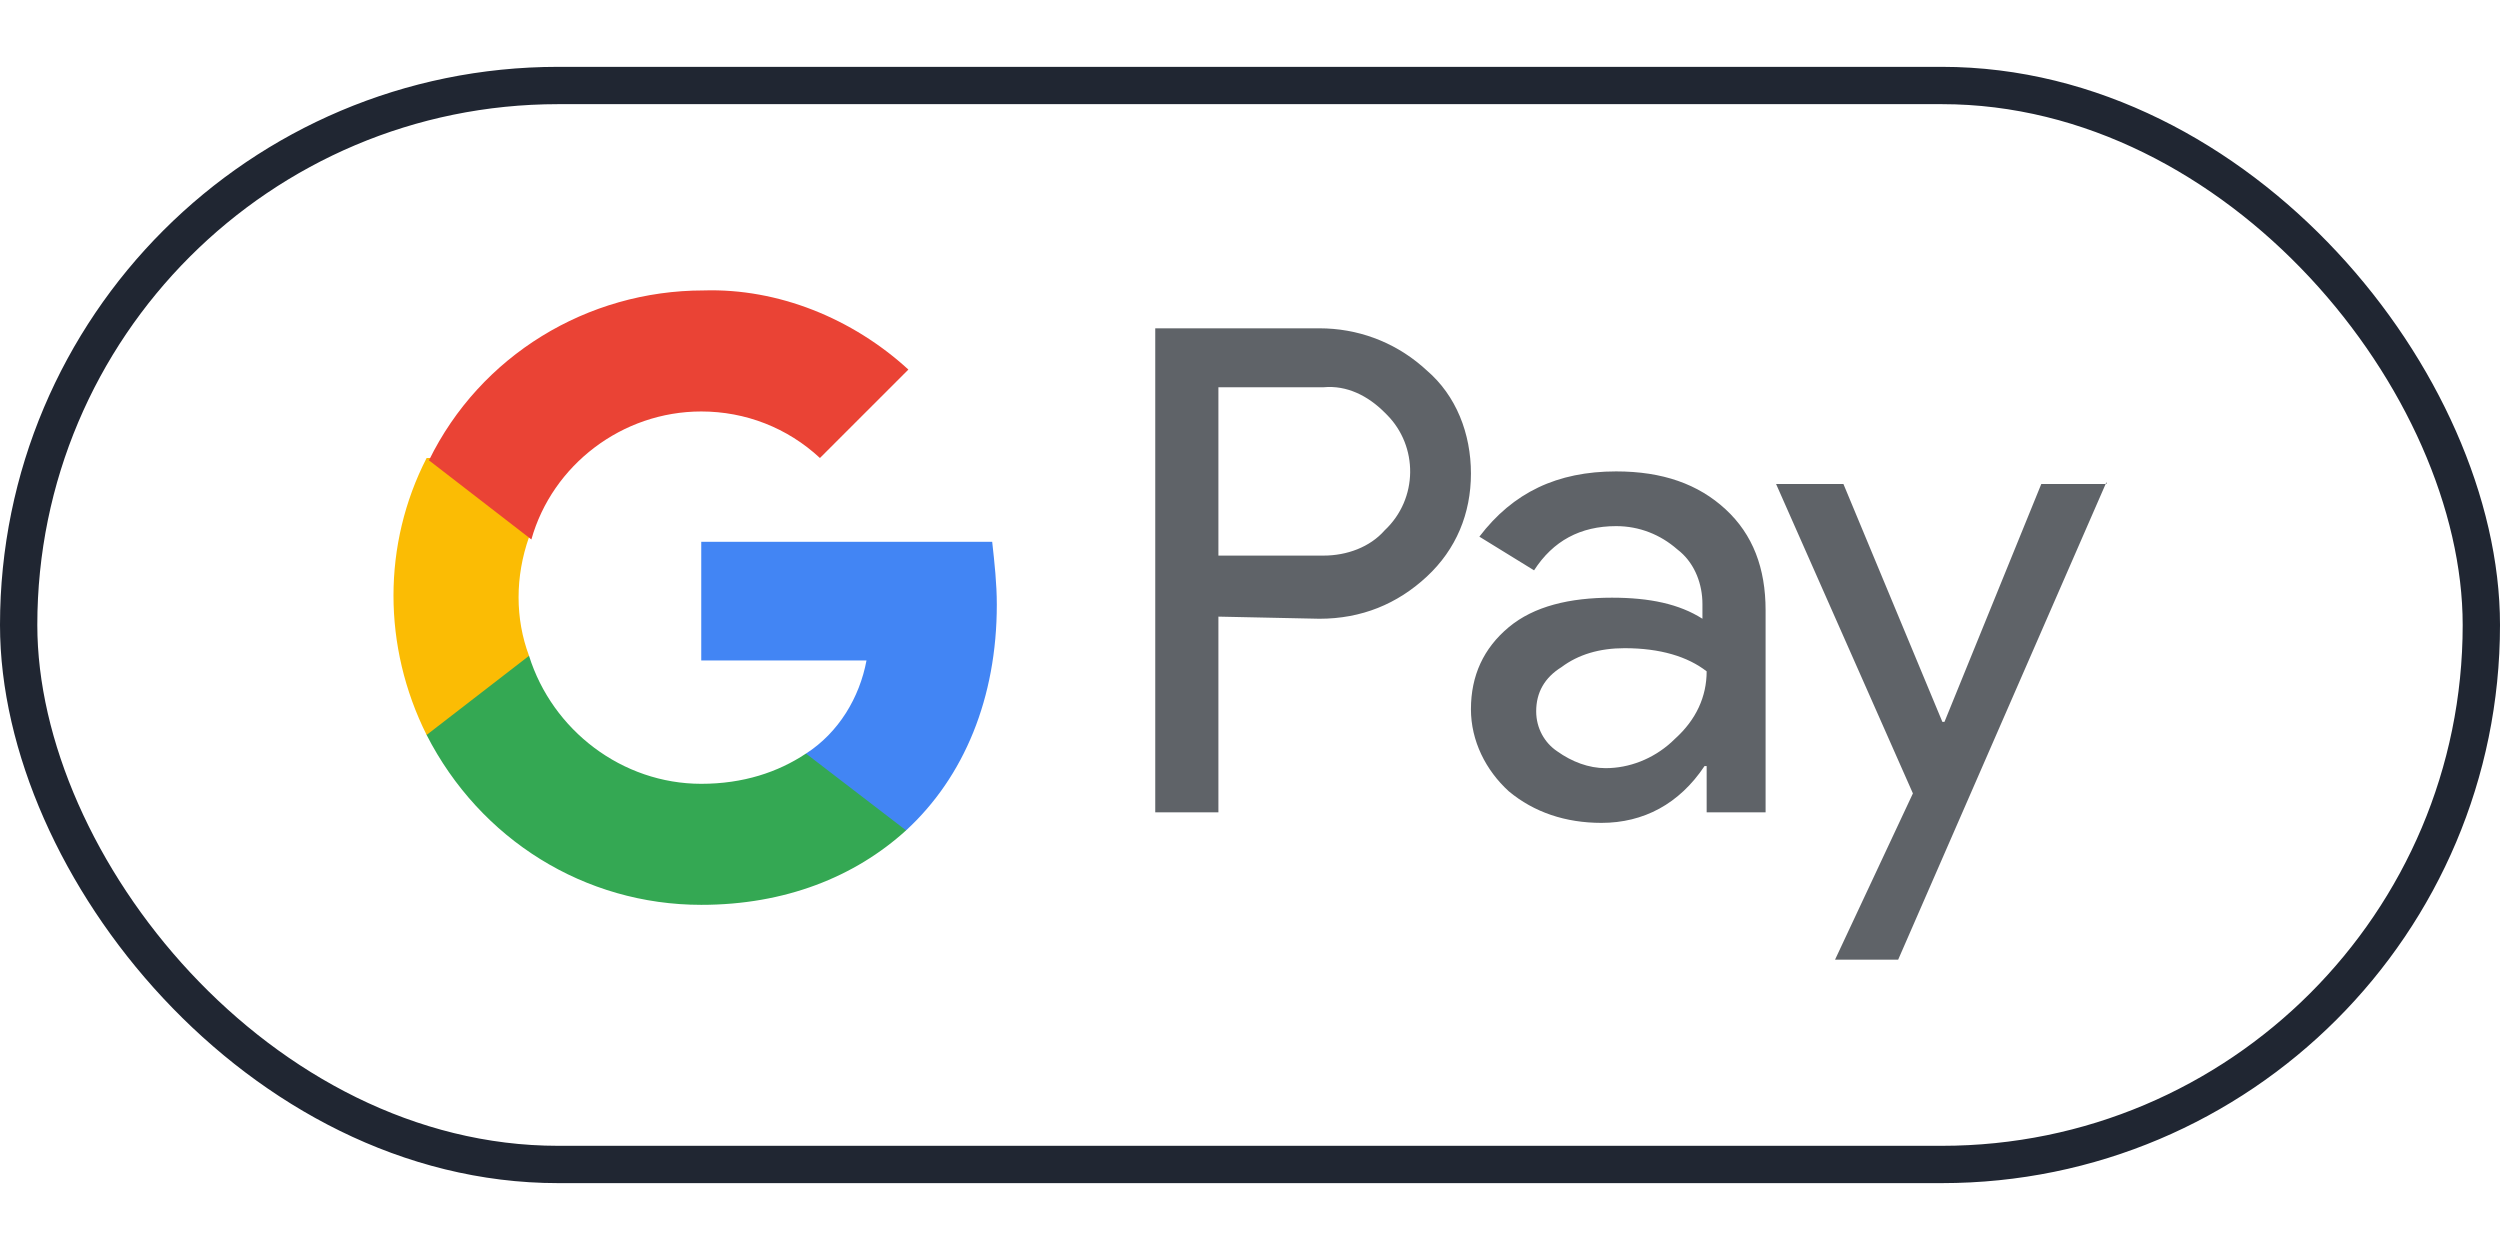 <svg width="80" height="40" viewBox="0 0 80 40" fill="none" xmlns="http://www.w3.org/2000/svg">
<rect x="0.597" y="2.736" width="78.806" height="34.527" rx="17.264" stroke="#202632" stroke-width="1.194"/>
<path d="M51.717 15.085C53.199 15.085 54.343 15.489 55.219 16.298C56.094 17.106 56.499 18.183 56.499 19.53V25.995H54.613V24.514H54.545C53.737 25.726 52.593 26.332 51.246 26.332C50.101 26.332 49.09 25.995 48.282 25.322C47.542 24.648 47.07 23.706 47.07 22.695C47.07 21.618 47.474 20.742 48.282 20.069C49.09 19.396 50.235 19.126 51.582 19.126C52.794 19.126 53.737 19.328 54.478 19.8V19.328C54.478 18.7 54.243 18.071 53.774 17.662L53.67 17.577C53.131 17.106 52.458 16.836 51.717 16.836C50.572 16.836 49.697 17.308 49.09 18.251L47.34 17.173C48.417 15.759 49.831 15.085 51.717 15.085ZM42.221 10.506C43.43 10.506 44.578 10.926 45.496 11.711L45.656 11.853C46.599 12.661 47.07 13.873 47.07 15.153C47.07 16.432 46.599 17.577 45.656 18.453C44.713 19.328 43.568 19.8 42.221 19.8L38.989 19.732V25.995H36.968V10.506H42.221ZM51.986 20.742C51.178 20.742 50.505 20.945 49.966 21.349C49.427 21.685 49.158 22.157 49.158 22.763C49.158 23.302 49.427 23.773 49.831 24.042C50.303 24.379 50.842 24.581 51.38 24.581C52.135 24.581 52.889 24.288 53.479 23.756L53.603 23.638C54.276 23.032 54.613 22.291 54.613 21.483C54.007 21.012 53.131 20.742 51.986 20.742ZM42.356 12.392H38.989V17.779H42.356C43.097 17.779 43.837 17.51 44.309 16.971C45.386 15.961 45.386 14.277 44.376 13.267L44.309 13.2C43.77 12.661 43.097 12.324 42.356 12.392ZM67.409 15.422L60.741 30.71H58.721L61.213 25.389L56.835 15.489H58.99L62.156 23.1H62.223L65.321 15.489H67.409V15.422Z" fill="#5F6368"/>
<path d="M31.898 19.348C31.898 18.678 31.824 18.007 31.75 17.337H22.44V21.135H27.728C27.505 22.327 26.834 23.444 25.792 24.114V26.572H28.994C30.856 24.859 31.898 22.327 31.898 19.348Z" fill="#4285F4"/>
<path d="M22.44 28.955C25.121 28.955 27.355 28.061 28.994 26.572L25.791 24.114C24.898 24.71 23.781 25.082 22.44 25.082C19.908 25.082 17.674 23.369 16.929 20.986H13.652V23.518C15.365 26.87 18.716 28.955 22.44 28.955Z" fill="#34A853"/>
<path d="M16.929 20.986C16.483 19.795 16.483 18.454 16.929 17.188V14.656H13.652C12.238 17.412 12.238 20.688 13.652 23.518L16.929 20.986Z" fill="#FBBC04"/>
<path d="M22.44 13.167C23.855 13.167 25.196 13.688 26.238 14.656L29.068 11.826C27.281 10.188 24.898 9.22 22.515 9.294C18.791 9.294 15.366 11.379 13.727 14.731L17.004 17.263C17.674 14.88 19.908 13.167 22.44 13.167Z" fill="#EA4335"/>
</svg>
